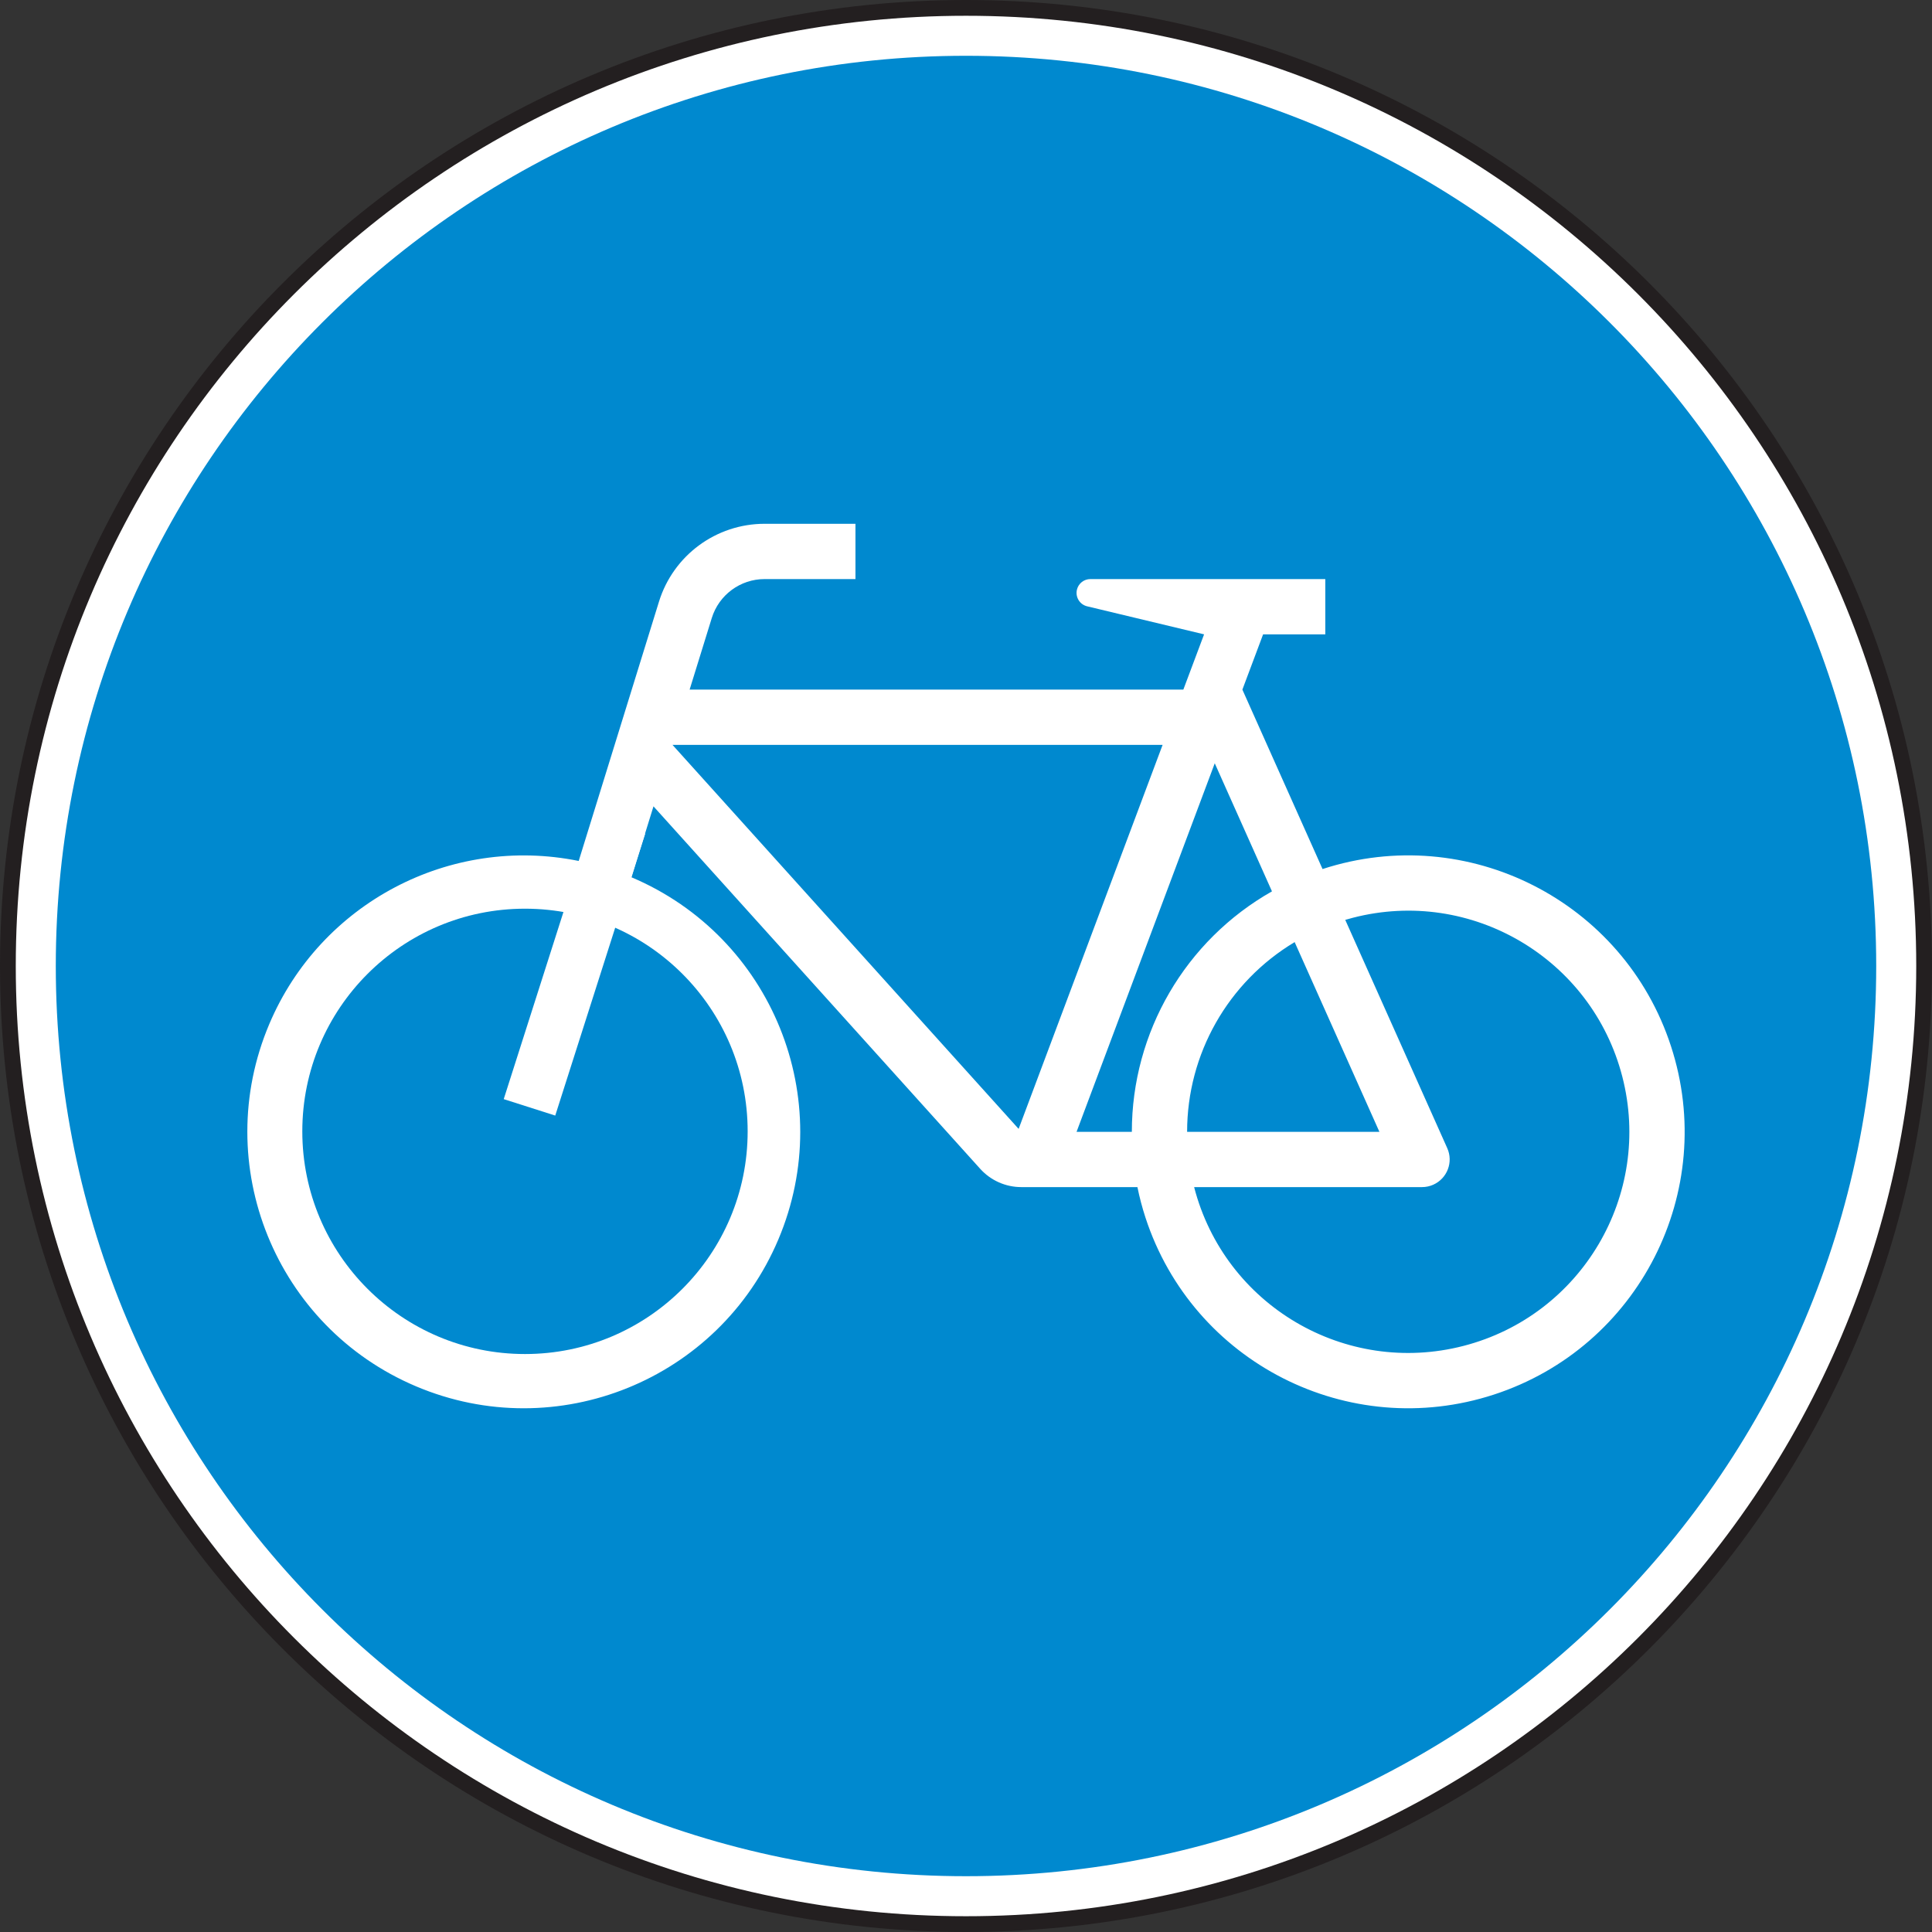 <?xml version="1.0" encoding="UTF-8"?>
<svg xmlns="http://www.w3.org/2000/svg" xmlns:xlink="http://www.w3.org/1999/xlink" width="857.39pt" height="857.39pt" viewBox="0 0 857.39 857.39" version="1.1">
<rect x="0" y="0" width="857.39" height="857.39" fill="#333333" stroke="none"/>
<g id="surface1">
<path style=" stroke:none;fill-rule:nonzero;fill:rgb(100%,100%,100%);fill-opacity:1;" d="M 853.895 428.691 C 853.895 663.527 663.527 853.891 428.695 853.891 C 193.867 853.891 3.5 663.527 3.5 428.691 C 3.5 193.867 193.867 3.5 428.695 3.5 C 663.527 3.5 853.895 193.867 853.895 428.691 "/>
<path style="fill:none;stroke-width:70;stroke-linecap:butt;stroke-linejoin:miter;stroke:rgb(13.725%,12.157%,12.549%);stroke-opacity:1;stroke-miterlimit:4;" d="M 8538.945 4286.986 C 8538.945 1938.627 6635.273 34.994 4286.953 34.994 C 1938.672 34.994 35 1938.627 35 4286.986 C 35 6635.228 1938.672 8538.9 4286.953 8538.9 C 6635.273 8538.9 8538.945 6635.228 8538.945 4286.986 Z M 8538.945 4286.986 " transform="matrix(0.1,0,0,-0.1,0,857.39)"/>
<path style=" stroke:none;fill-rule:nonzero;fill:rgb(0%,53.699%,81.2%);fill-opacity:1;" d="M 832.633 428.691 C 832.633 651.777 651.785 832.629 428.695 832.629 C 205.605 832.629 24.758 651.777 24.758 428.691 C 24.758 205.605 205.605 24.754 428.695 24.754 C 651.785 24.754 832.633 205.605 832.633 428.691 "/>
<path style=" stroke:none;fill-rule:nonzero;fill:rgb(100%,100%,100%);fill-opacity:1;" d="M 529.938 526.816 C 543.48 579.281 597 610.84 649.473 597.289 C 701.945 583.746 733.496 530.227 719.945 477.754 C 706.395 425.281 652.883 393.723 600.41 407.281 C 599.266 407.574 598.137 407.891 597 408.223 L 642.273 509.547 C 645.035 515.727 642.262 522.984 636.074 525.75 C 634.504 526.453 632.801 526.816 631.078 526.816 Z M 526.82 502.289 L 612.16 502.289 L 574.547 418.094 C 544.938 435.816 526.82 467.781 526.82 502.289 Z M 477.758 502.289 L 502.293 502.289 C 502.293 458.105 526.039 417.344 564.48 395.57 L 539.086 338.734 Z M 249.523 405.656 L 220.734 498.656 C 218.73 505.129 222.352 512 228.824 514.004 C 235.301 516.004 242.164 512.387 244.168 505.906 L 272.957 412.914 C 322.316 435.281 344.191 493.43 321.824 542.789 C 299.453 592.152 241.305 614.031 191.941 591.652 C 142.586 569.281 120.707 511.141 143.078 461.777 C 161.582 420.961 205.391 397.859 249.523 405.656 Z M 298.445 330.566 L 452.051 500.98 L 515.945 330.566 Z M 379.637 232.449 L 379.637 256.984 L 339.316 256.984 C 328.562 256.984 319.066 263.977 315.879 274.258 L 306.043 306.039 L 525.148 306.039 L 534.352 281.512 L 482.461 269.074 C 479.168 268.289 477.137 264.973 477.926 261.68 C 478.59 258.922 481.055 256.984 483.891 256.984 L 588.145 256.984 L 588.145 281.512 L 560.547 281.512 L 551.348 306.039 L 586.926 385.668 C 651.328 364.68 720.562 399.863 741.551 464.273 C 762.555 528.672 727.355 597.898 662.957 618.898 C 598.555 639.891 529.32 604.707 508.324 540.297 C 506.883 535.871 505.695 531.371 504.77 526.816 L 453.23 526.816 C 446.281 526.816 439.656 523.867 435.004 518.707 L 290.004 357.844 L 280.254 389.328 C 342.641 415.738 371.805 487.707 345.402 550.09 C 319 612.473 247.027 641.641 184.645 615.238 C 122.262 588.836 93.094 516.863 119.496 454.48 C 142.234 400.762 199.656 370.488 256.82 382.078 L 292.445 267 C 298.809 246.453 317.812 232.449 339.316 232.449 L 379.637 232.449 "/>
<path style=" stroke:none;fill-rule:nonzero;fill:rgb(0%,53.699%,81.2%);fill-opacity:1;" d="M 134.16 502.078 C 134.16 447.508 178.406 403.262 232.98 403.262 C 287.555 403.262 331.797 447.508 331.797 502.078 C 331.797 556.656 287.555 600.898 232.98 600.898 C 178.406 600.898 134.16 556.656 134.16 502.078 "/>
<path style="fill:none;stroke-width:240;stroke-linecap:butt;stroke-linejoin:miter;stroke:rgb(100%,100%,100%);stroke-opacity:1;stroke-miterlimit:3.864;" d="M 2748.984 4910.58 L 2349.766 3659.642 " transform="matrix(0.1,0,0,-0.1,0,857.39)"/>
</g>
</svg>

